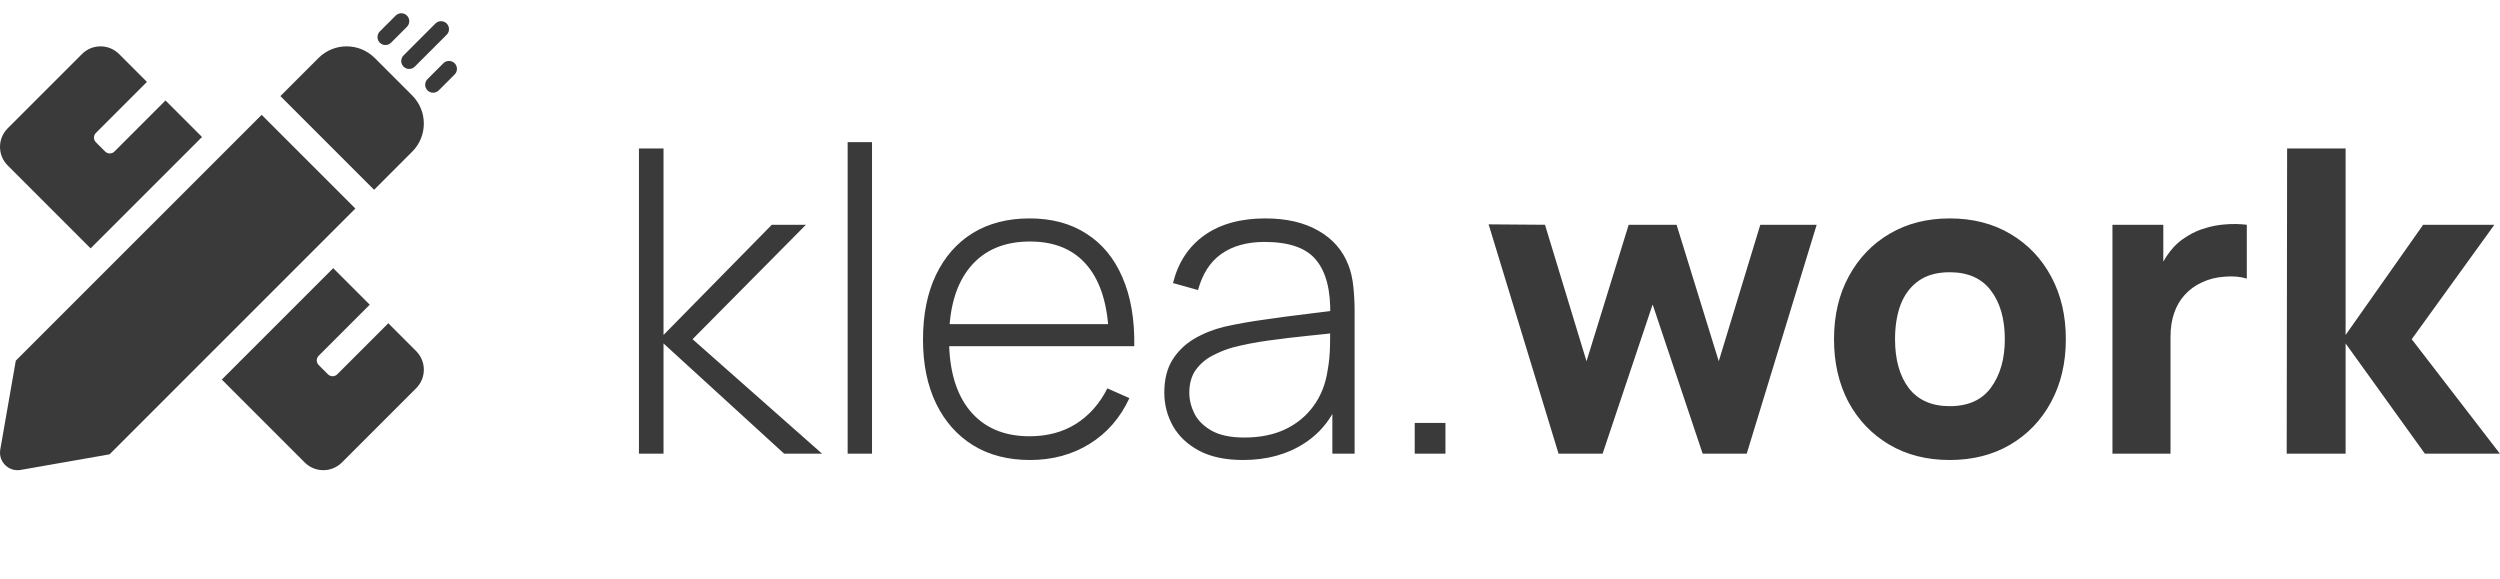 <svg width="755" height="175" viewBox="0 0 755 175" fill="none" xmlns="http://www.w3.org/2000/svg">
<path d="M192.96 137V44.84H200.384V101.16L233.088 67.88H243.392L209.152 102.44L248.256 137H236.8L200.384 103.72V137H192.96ZM255.99 137V42.92H263.35V137H255.99ZM311.065 138.92C304.452 138.92 298.734 137.448 293.913 134.504C289.092 131.517 285.358 127.315 282.713 121.896C280.068 116.435 278.745 109.992 278.745 102.568C278.745 95.016 280.046 88.509 282.649 83.048C285.294 77.544 289.006 73.32 293.785 70.376C298.606 67.432 304.324 65.96 310.937 65.96C317.636 65.96 323.353 67.496 328.089 70.568C332.868 73.597 336.494 77.992 338.969 83.752C341.486 89.512 342.681 96.445 342.553 104.552H334.873V101.992C334.66 92.52 332.526 85.309 328.473 80.36C324.42 75.411 318.617 72.936 311.065 72.936C303.257 72.936 297.22 75.517 292.953 80.68C288.729 85.8 286.617 93.053 286.617 102.44C286.617 111.741 288.729 118.952 292.953 124.072C297.22 129.192 303.214 131.752 310.937 131.752C316.27 131.752 320.921 130.515 324.889 128.04C328.9 125.523 332.078 121.939 334.425 117.288L341.081 120.232C338.308 126.205 334.297 130.813 329.049 134.056C323.801 137.299 317.806 138.92 311.065 138.92ZM283.801 104.552V97.896H338.393V104.552H283.801ZM375.428 138.92C370.095 138.92 365.657 137.981 362.116 136.104C358.617 134.227 355.993 131.752 354.244 128.68C352.495 125.565 351.62 122.195 351.62 118.568C351.62 114.643 352.431 111.357 354.052 108.712C355.716 106.067 357.913 103.933 360.644 102.312C363.417 100.691 366.468 99.475 369.796 98.664C373.593 97.811 377.689 97.085 382.084 96.488C386.479 95.848 390.66 95.293 394.628 94.824C398.639 94.355 401.903 93.949 404.42 93.608L401.732 95.208C401.903 87.741 400.495 82.195 397.508 78.568C394.564 74.899 389.359 73.064 381.892 73.064C376.644 73.064 372.313 74.259 368.9 76.648C365.529 78.995 363.161 82.643 361.796 87.592L354.244 85.48C355.823 79.208 359.001 74.387 363.78 71.016C368.559 67.645 374.681 65.96 382.148 65.96C388.505 65.96 393.839 67.197 398.148 69.672C402.5 72.147 405.529 75.624 407.236 80.104C407.961 81.939 408.452 84.093 408.708 86.568C408.964 89 409.092 91.453 409.092 93.928V137H402.372V118.824L404.868 119.464C402.777 125.693 399.129 130.493 393.924 133.864C388.719 137.235 382.553 138.92 375.428 138.92ZM375.812 132.136C380.505 132.136 384.623 131.304 388.164 129.64C391.705 127.933 394.564 125.565 396.74 122.536C398.959 119.464 400.367 115.859 400.964 111.72C401.391 109.416 401.625 106.92 401.668 104.232C401.711 101.544 401.732 99.56 401.732 98.28L404.932 100.328C402.159 100.669 398.831 101.032 394.948 101.416C391.108 101.8 387.183 102.269 383.172 102.824C379.161 103.379 375.535 104.083 372.292 104.936C370.287 105.491 368.26 106.301 366.212 107.368C364.207 108.392 362.521 109.821 361.156 111.656C359.833 113.491 359.172 115.816 359.172 118.632C359.172 120.723 359.684 122.813 360.708 124.904C361.775 126.995 363.524 128.723 365.956 130.088C368.388 131.453 371.673 132.136 375.812 132.136ZM427.246 137V127.72H436.526V137H427.246ZM470.68 137L449.56 67.752L466.584 67.88L479.128 109.096L491.864 67.88H506.328L519.064 109.096L531.608 67.88H548.632L527.512 137H514.2L499.096 91.944L483.992 137H470.68ZM588.814 138.92C581.859 138.92 575.758 137.363 570.51 134.248C565.262 131.133 561.166 126.845 558.222 121.384C555.321 115.88 553.87 109.565 553.87 102.44C553.87 95.229 555.363 88.893 558.35 83.432C561.337 77.928 565.454 73.64 570.702 70.568C575.95 67.496 581.987 65.96 588.814 65.96C595.769 65.96 601.87 67.517 607.118 70.632C612.409 73.747 616.526 78.056 619.47 83.56C622.414 89.021 623.886 95.315 623.886 102.44C623.886 109.608 622.393 115.944 619.406 121.448C616.462 126.909 612.345 131.197 607.054 134.312C601.806 137.384 595.726 138.92 588.814 138.92ZM588.814 122.664C594.403 122.664 598.563 120.787 601.294 117.032C604.067 113.235 605.454 108.371 605.454 102.44C605.454 96.296 604.046 91.389 601.23 87.72C598.457 84.051 594.318 82.216 588.814 82.216C585.017 82.216 581.902 83.069 579.47 84.776C577.038 86.483 575.225 88.851 574.03 91.88C572.878 94.909 572.302 98.429 572.302 102.44C572.302 108.627 573.689 113.555 576.462 117.224C579.278 120.851 583.395 122.664 588.814 122.664ZM637.96 137V67.88H653.32V84.776L651.656 82.6C652.552 80.211 653.747 78.035 655.24 76.072C656.733 74.109 658.568 72.488 660.744 71.208C662.408 70.184 664.221 69.395 666.184 68.84C668.147 68.243 670.173 67.88 672.264 67.752C674.355 67.581 676.445 67.624 678.536 67.88V84.136C676.616 83.539 674.376 83.347 671.816 83.56C669.299 83.731 667.016 84.307 664.968 85.288C662.92 86.227 661.192 87.485 659.784 89.064C658.376 90.6 657.309 92.435 656.584 94.568C655.859 96.659 655.496 99.027 655.496 101.672V137H637.96ZM690.582 137L690.71 44.84H708.374V101.16L731.798 67.88H753.302L728.342 102.44L754.966 137H732.31L708.374 103.72V137H690.582Z" fill="#3A3A3A"/>
<g clip-path="url(#clip0_1_3)">
<path d="M27.365 75.01L61.01 41.37L49.98 30.34L34.56 45.76C34.376 45.944 34.158 46.09 33.917 46.19C33.677 46.29 33.419 46.341 33.159 46.341C32.898 46.341 32.641 46.29 32.4 46.19C32.16 46.09 31.941 45.944 31.758 45.76L28.955 42.958C28.18 42.182 28.18 40.928 28.955 40.155L44.375 24.735L35.965 16.323C32.867 13.225 27.848 13.225 24.75 16.323L2.323 38.75C-0.772 41.847 -0.775 46.867 2.323 49.965L27.365 75.01ZM124.483 45.81C129.173 41.12 129.17 33.517 124.483 28.828L113.17 17.515C108.48 12.825 100.875 12.825 96.183 17.515L84.677 29.017L112.978 57.318L124.483 45.81ZM79.02 34.678L4.77 108.918L0.08 135.777C-0.552 139.4 2.603 142.555 6.228 141.918L33.09 137.207L107.32 62.975L79.02 34.678ZM125.678 106.035L117.268 97.625L101.848 113.045C101.073 113.82 99.817 113.82 99.045 113.045L96.243 110.243C95.47 109.467 95.47 108.213 96.243 107.44L111.663 92.02L100.628 80.985L66.983 114.625L92.035 139.675C95.132 142.773 100.153 142.773 103.25 139.675L125.678 117.25C128.775 114.152 128.775 109.133 125.678 106.035Z" fill="#3A3A3A"/>
</g>
<path fill-rule="evenodd" clip-rule="evenodd" d="M129.104 23.899C128.881 24.122 128.704 24.387 128.583 24.678C128.462 24.969 128.4 25.282 128.4 25.597C128.4 25.912 128.462 26.225 128.582 26.516C128.702 26.808 128.879 27.072 129.102 27.296C129.325 27.519 129.589 27.696 129.881 27.817C130.172 27.937 130.484 28 130.799 28C131.115 28 131.427 27.938 131.719 27.818C132.01 27.697 132.275 27.521 132.498 27.298L137.298 22.498C137.748 22.047 138 21.436 138 20.799C138 20.163 137.746 19.552 137.295 19.102C136.845 18.652 136.234 18.399 135.597 18.4C134.96 18.4 134.35 18.654 133.9 19.104L129.104 23.899ZM121.904 16.7C121.675 16.921 121.492 17.186 121.367 17.479C121.241 17.771 121.175 18.086 121.172 18.405C121.169 18.724 121.23 19.04 121.35 19.335C121.471 19.63 121.649 19.898 121.875 20.123C122.1 20.348 122.368 20.526 122.663 20.647C122.958 20.768 123.274 20.828 123.593 20.826C123.911 20.823 124.226 20.757 124.519 20.631C124.812 20.505 125.077 20.322 125.298 20.093L134.898 10.493C135.348 10.043 135.6 9.432 135.6 8.795C135.6 8.158 135.346 7.547 134.896 7.097C134.445 6.647 133.834 6.395 133.197 6.395C132.56 6.396 131.95 6.649 131.5 7.1L121.904 16.7ZM114.705 9.5C114.481 9.723 114.304 9.987 114.183 10.278C114.063 10.57 114 10.882 114 11.197C114 11.512 114.062 11.825 114.182 12.116C114.303 12.408 114.479 12.672 114.702 12.896C114.925 13.119 115.19 13.296 115.481 13.417C115.772 13.538 116.084 13.6 116.4 13.6C116.715 13.6 117.027 13.539 117.319 13.418C117.61 13.298 117.875 13.121 118.098 12.898L122.898 8.098C123.348 7.647 123.601 7.036 123.6 6.4C123.6 5.763 123.346 5.152 122.896 4.702C122.445 4.252 121.834 4 121.197 4C120.56 4 119.95 4.254 119.5 4.705L114.705 9.5Z" fill="#3A3A3A"/>
<defs>
<clipPath id="clip0_1_3">
<rect width="128" height="128" fill="white" transform="translate(0 14)"/>
</clipPath>
</defs>
</svg>
